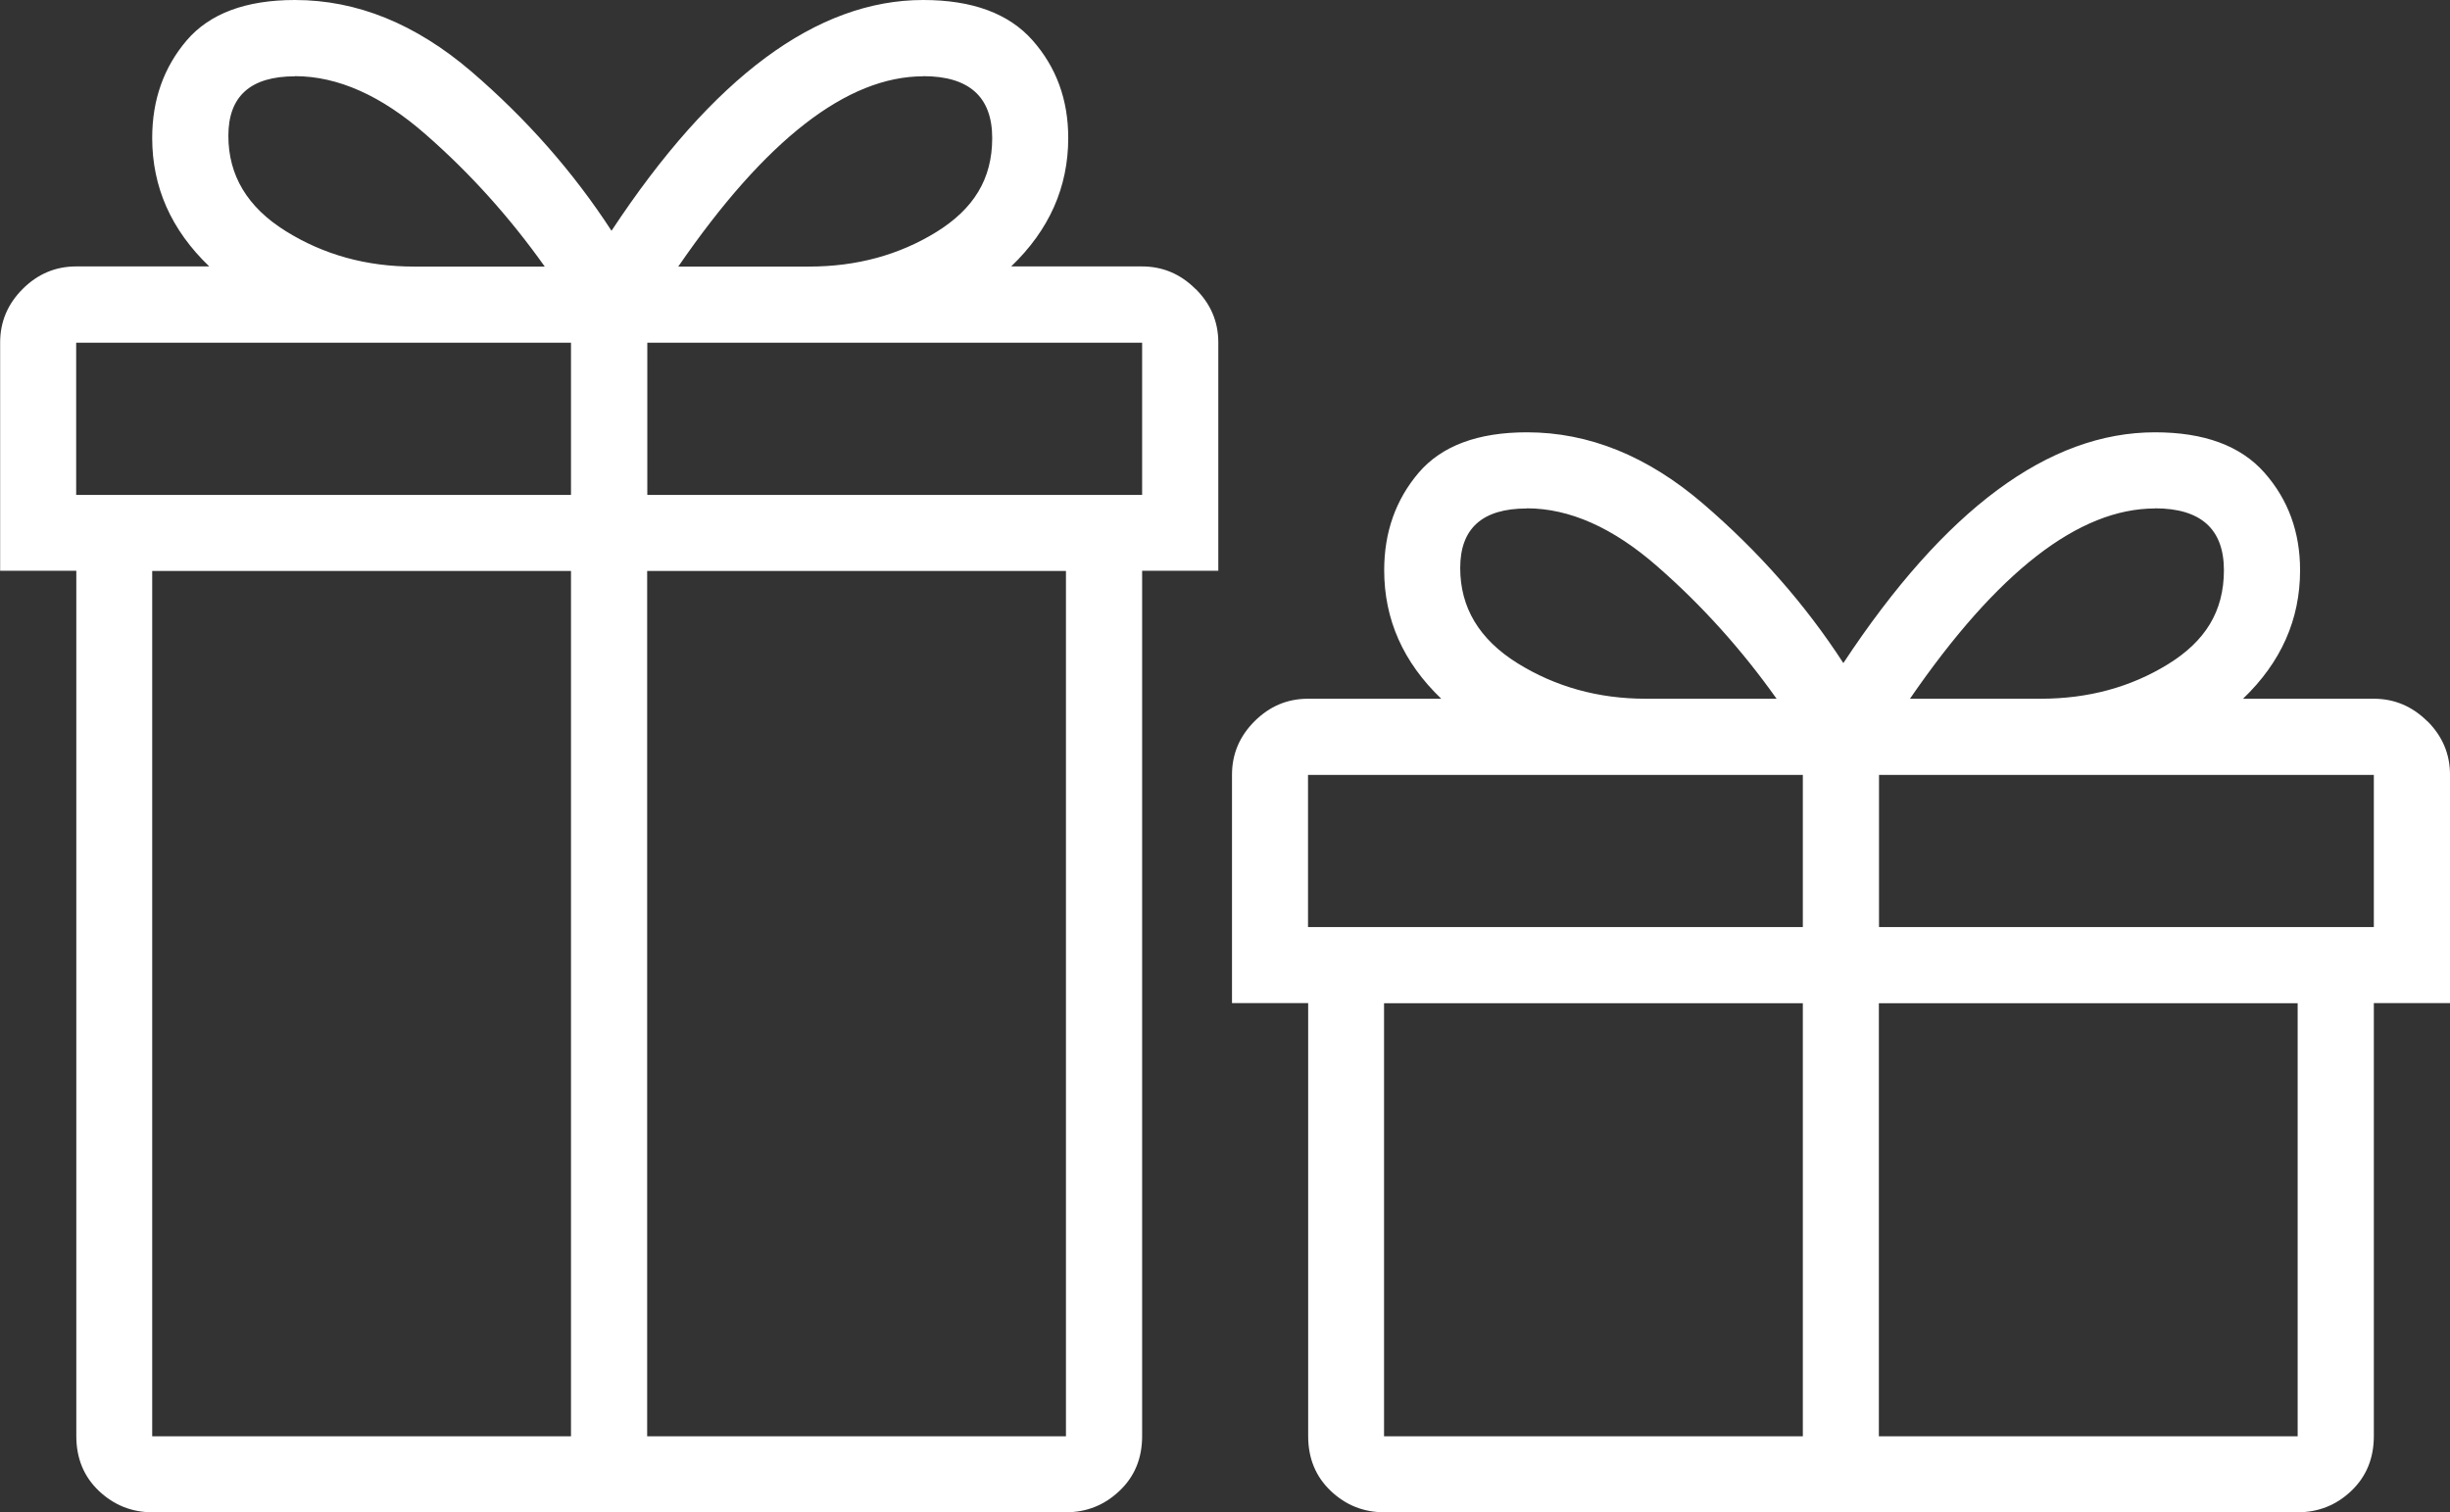 <svg xmlns="http://www.w3.org/2000/svg" viewBox="0 0 171.76 106.03"><rect x="0" y="0" width="171.76" height="106.03" fill="#333333" stroke="none"/><path d="m83.81,20.26c-1.06-1.06-2.31-1.58-3.75-1.58h-9.17c2.67-2.56,4-5.56,4-9.01,0-2.67-.83-4.95-2.5-6.84-1.67-1.89-4.23-2.83-7.67-2.83-7.45,0-14.73,5.39-21.85,16.18-2.67-4.11-5.95-7.84-9.84-11.18C29.13,1.67,25.02,0,20.68,0c-3.45,0-5.98.95-7.59,2.83-1.61,1.89-2.42,4.17-2.42,6.84,0,3.45,1.33,6.45,4,9.01H5.34c-1.45,0-2.7.53-3.75,1.58-1.06,1.06-1.58,2.31-1.58,3.75v16.01h5.34v60.67c0,1.56.53,2.84,1.58,3.84,1.06,1,2.31,1.5,3.75,1.5h64.05c1.44,0,2.7-.5,3.75-1.5,1.06-1,1.59-2.28,1.59-3.84v-60.67h5.34v-16.01c0-1.45-.53-2.7-1.59-3.75ZM20.68,5.34c3,0,6.06,1.36,9.17,4.09,3.11,2.72,5.89,5.81,8.34,9.26h-9.17c-3.34,0-6.34-.83-9.01-2.5-2.67-1.67-4-3.89-4-6.67s1.56-4.17,4.67-4.17Zm19.35,95.36H10.67v-60.67h29.36v60.67Zm0-66H5.34v-10.67h34.69v10.67Zm24.69-29.36c3.22,0,4.84,1.45,4.84,4.34s-1.31,4.97-3.92,6.59c-2.61,1.61-5.59,2.42-8.92,2.42h-9.17c6.12-8.9,11.84-13.34,17.18-13.34Zm10.01,95.36h-29.36v-60.67h29.36v60.67Zm5.34-66h-34.69v-10.67h34.69v10.67Z" fill="#fff" stroke-width="0"></path><path d="m170.17,50.57c-1.06-1.05-2.31-1.58-3.75-1.58h-9.17c2.67-2.56,4-5.56,4-9.01,0-2.67-.83-4.95-2.5-6.84-1.67-1.89-4.23-2.83-7.67-2.83-7.45,0-14.73,5.39-21.85,16.18-2.67-4.12-5.95-7.84-9.84-11.18-3.89-3.34-8.01-5-12.34-5-3.45,0-5.98.95-7.59,2.83-1.61,1.89-2.42,4.17-2.42,6.84,0,3.45,1.33,6.45,4,9.01h-9.34c-1.45,0-2.7.53-3.75,1.58-1.06,1.06-1.58,2.31-1.58,3.75v16.01h5.34v30.36c0,1.56.53,2.84,1.58,3.84s2.31,1.5,3.75,1.5h64.05c1.44,0,2.7-.5,3.75-1.5s1.58-2.28,1.58-3.84v-30.36h5.34v-16.01c0-1.45-.53-2.7-1.58-3.75Zm-63.13-14.93c3,0,6.06,1.36,9.17,4.09,3.11,2.72,5.89,5.81,8.34,9.26h-9.17c-3.34,0-6.34-.84-9.01-2.5-2.67-1.67-4-3.89-4-6.67s1.56-4.17,4.67-4.17Zm19.35,65.06h-29.36v-30.36h29.36v30.36Zm0-35.7h-34.69v-10.67h34.69v10.67Zm24.68-29.36c3.22,0,4.84,1.45,4.84,4.34s-1.31,4.98-3.92,6.59c-2.61,1.61-5.59,2.42-8.92,2.42h-9.17c6.12-8.9,11.84-13.34,17.18-13.34Zm10.01,65.06h-29.36v-30.36h29.36v30.36Zm5.34-35.7h-34.69v-10.67h34.69v10.67Z" fill="#fff" stroke-width="0"></path></svg>